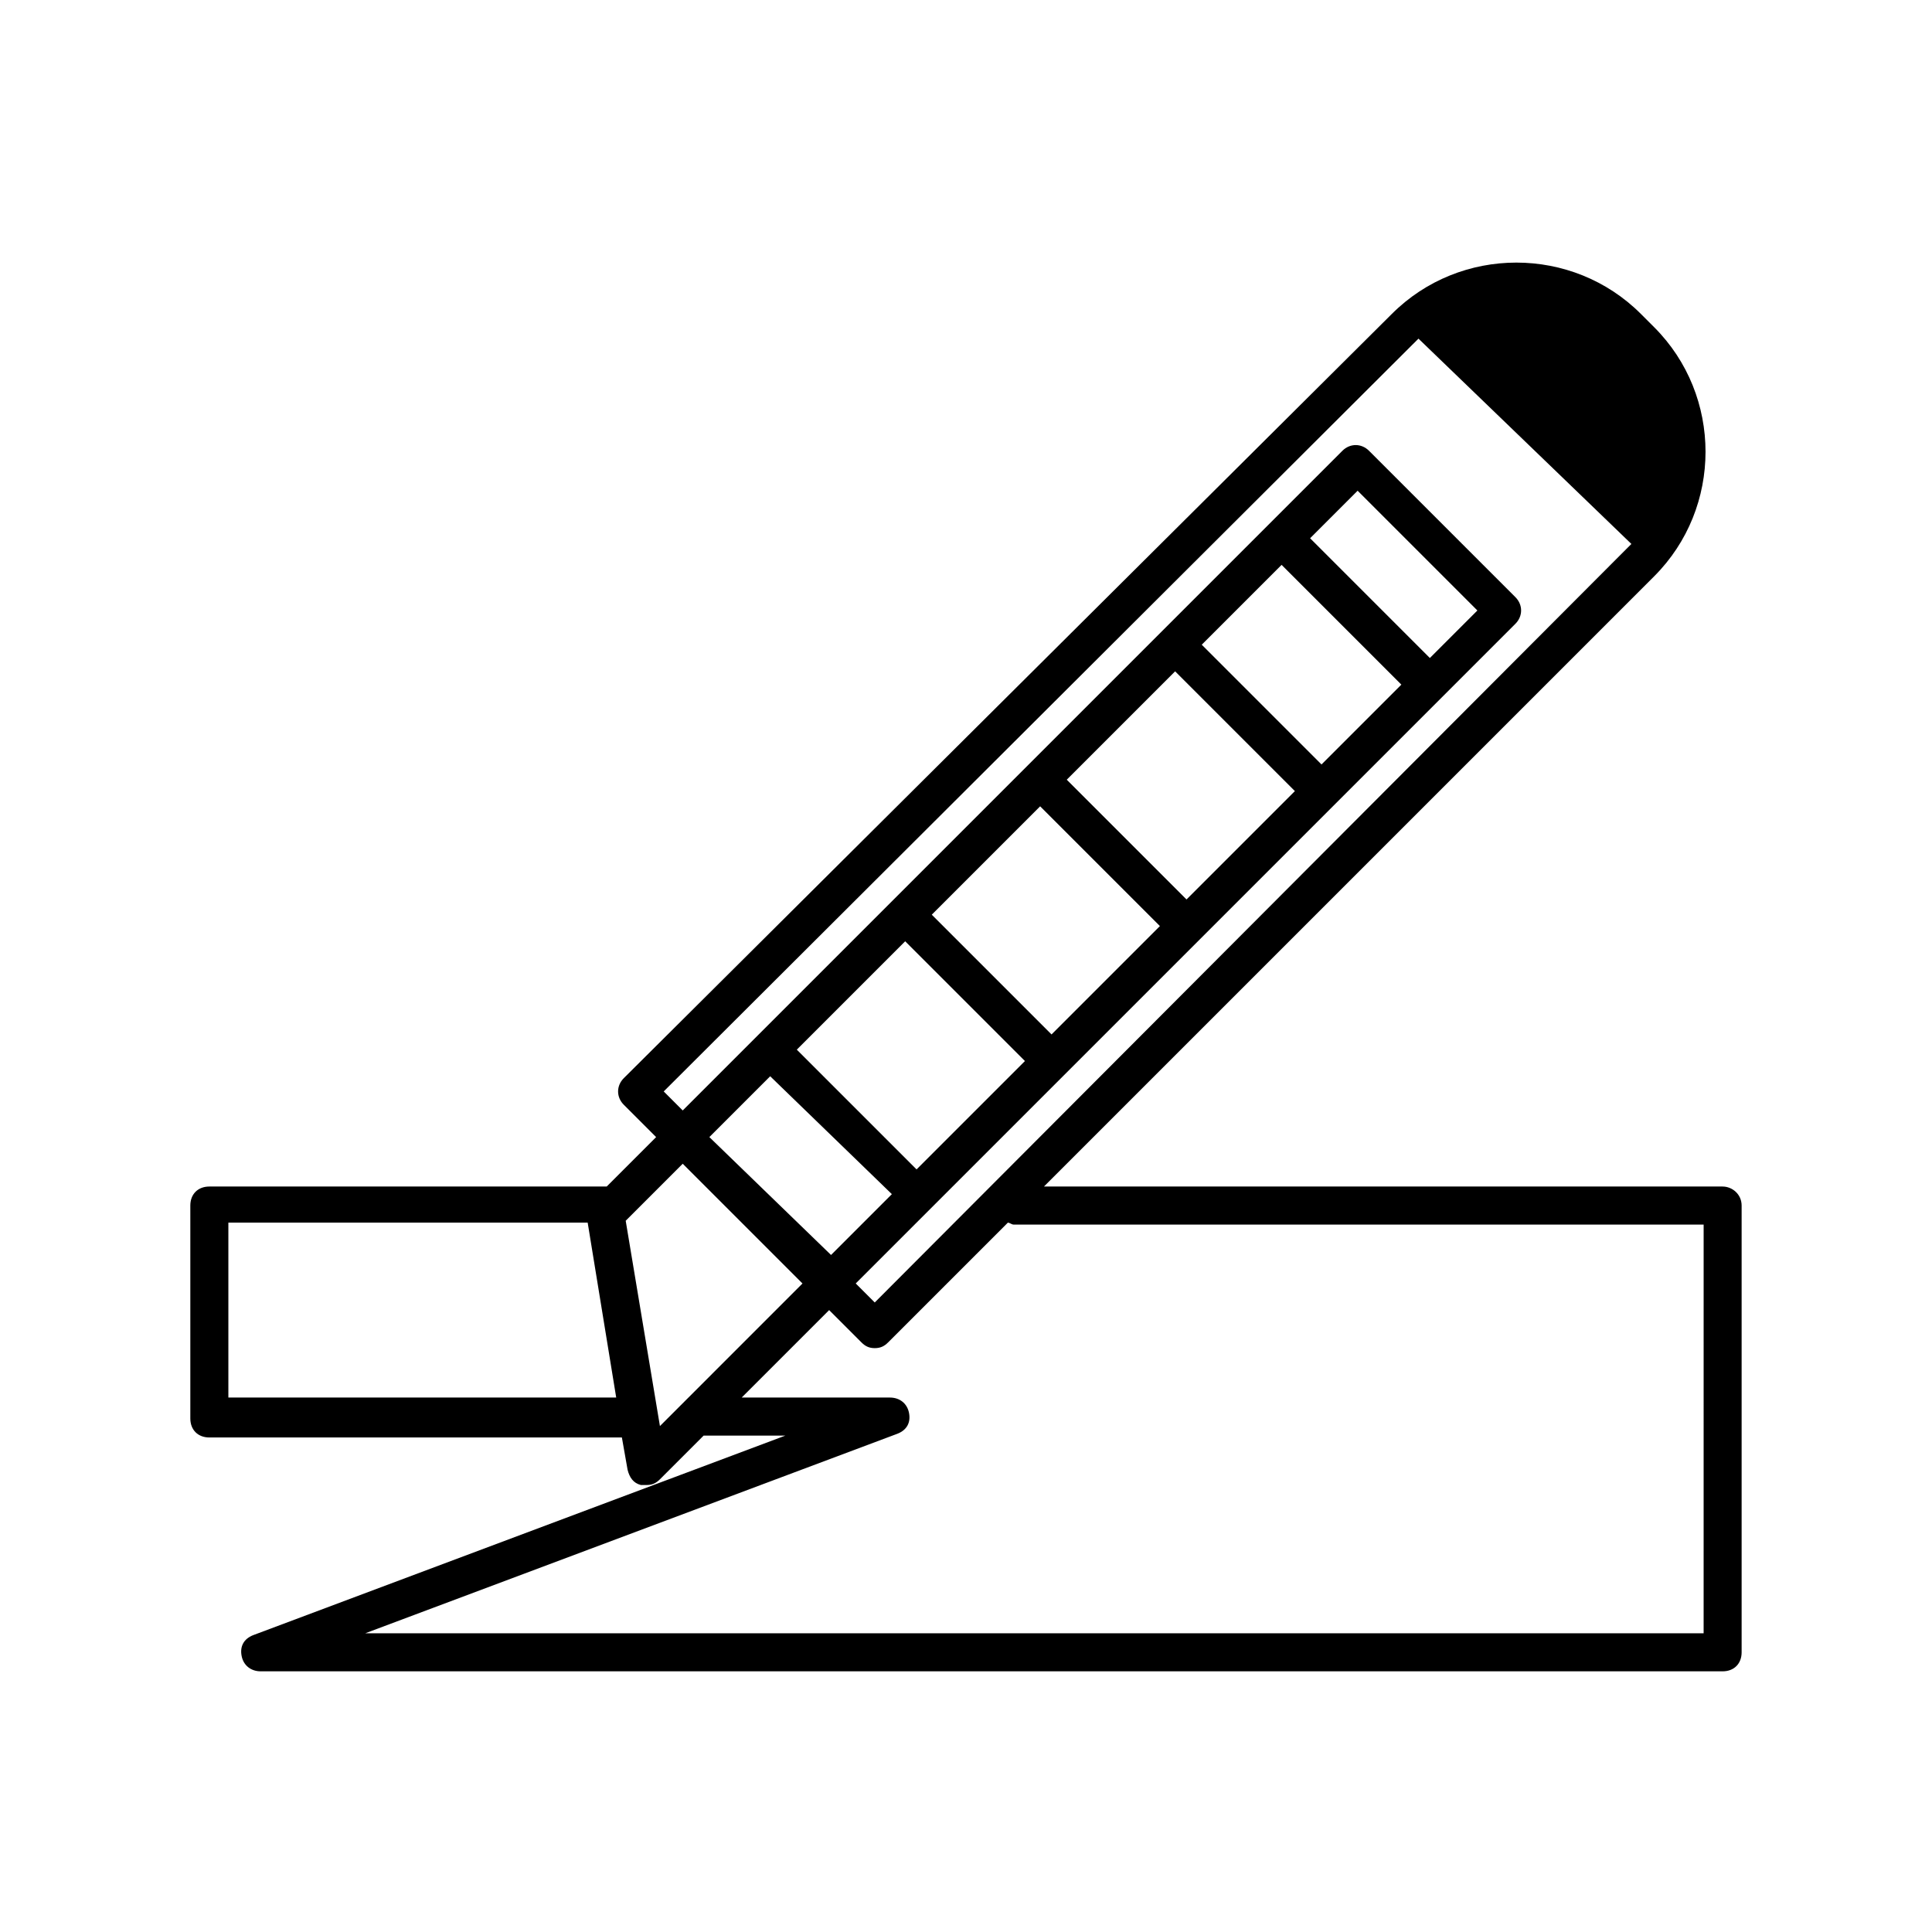 <?xml version="1.0" encoding="UTF-8"?>
<!-- Uploaded to: ICON Repo, www.svgrepo.com, Generator: ICON Repo Mixer Tools -->
<svg fill="#000000" width="800px" height="800px" version="1.1" viewBox="144 144 512 512" xmlns="http://www.w3.org/2000/svg">
 <path d="m600.52 458.44h-179.86l161.72-161.72c18.137-18.137 18.137-47.863 0-66l-3.527-3.527c-18.137-18.137-47.863-18.137-66 0l-203.54 202.53c-2.016 2.016-2.016 5.039 0 7.055l8.566 8.566-13.098 13.098h-0.504-104.8c-3.023 0-5.039 2.016-5.039 5.039v56.426c0 3.023 2.016 5.039 5.039 5.039h109.33l1.512 8.566c0.504 2.016 1.512 3.527 3.527 4.031h1.512c1.512 0 2.519-0.504 3.527-1.512l11.586-11.586h21.664l-141.07 52.898c-2.519 1.008-3.527 3.023-3.023 5.543s2.519 4.031 5.039 4.031h387.43c3.023 0 5.039-2.016 5.039-5.039v-118.4c0-3.019-2.519-5.035-5.039-5.035zm-293.22 55.922h-102.78v-46.352h95.219zm212.61-280.62 56.426 54.41-1.008 1.008-199.51 200.01-5.039-5.039 174.82-174.82c2.016-2.016 2.016-5.039 0-7.055l-38.793-38.793c-2.016-2.016-5.039-2.016-7.055 0l-174.82 174.82-5.039-5.039zm-4.535 91.691-21.16 21.16-31.738-31.738 21.16-21.16zm-24.184-38.793 12.594-12.594 31.738 31.738-12.594 12.594zm-4.031 67.008-28.719 28.719-31.738-31.738 28.719-28.719zm-35.77 35.77-28.719 28.719-31.738-31.738 28.719-28.719zm-35.77 35.77-28.719 28.719-31.738-31.738 28.719-28.719zm-35.266 35.27-16.121 16.121-32.246-31.238 16.121-16.121zm-61.465 61.465-9.07-54.41 15.113-15.113 31.738 31.738-0.504 0.504zm276.59 54.914h-354.68l141.07-52.898c2.519-1.008 3.527-3.023 3.023-5.543-0.504-2.519-2.519-4.031-5.039-4.031h-39.297l23.176-23.176 8.566 8.566c1.008 1.008 2.016 1.512 3.527 1.512 1.512 0 2.519-0.504 3.527-1.512l31.738-31.738c0.504 0 1.008 0.504 1.512 0.504h182.88z"/>
</svg>